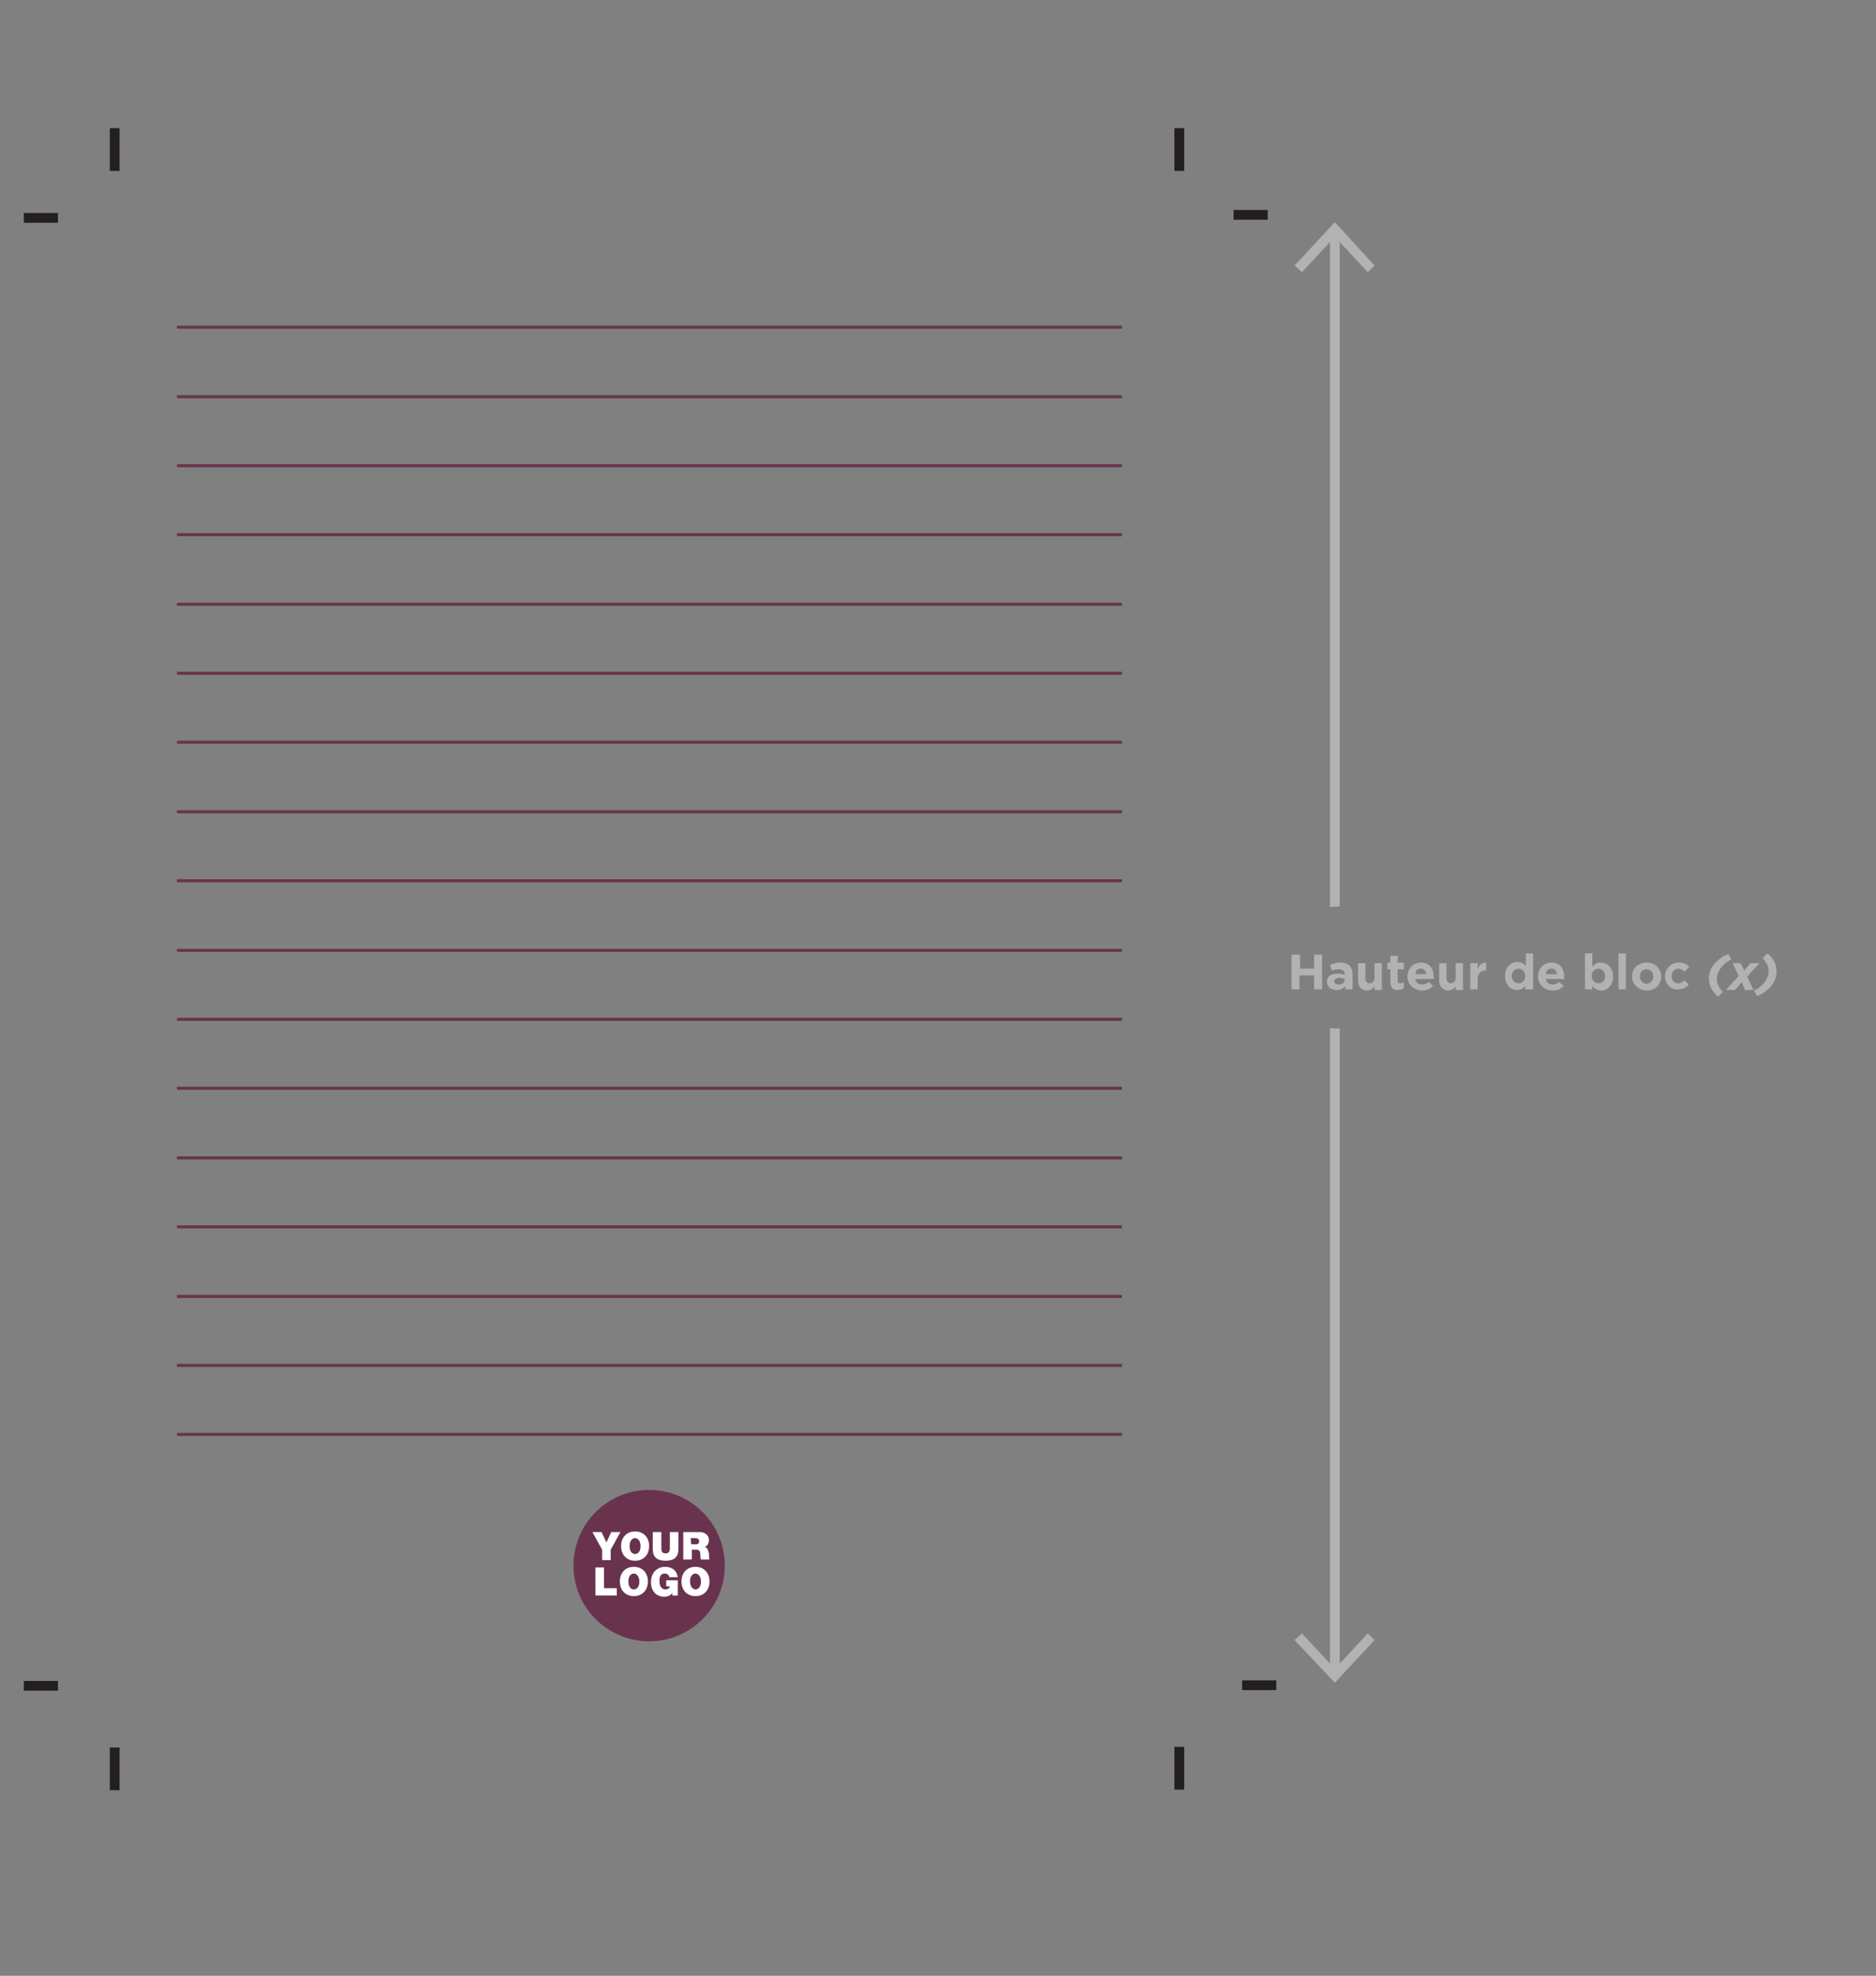 <svg xmlns="http://www.w3.org/2000/svg" xml:space="preserve" id="Layer_1" x="0" y="0" version="1.1" viewBox="0 0 307.5 323.7"><rect x="0" y="0" width="307.5" height="323.7" fill="#808080" stroke="none"/><style>.st0{fill:#231f20}.st1{fill:#b1b2b2}</style><path d="M18 286.3h1.6v7H18zm174.5-.1h1.6v7h-1.6zM3.9 275.4h5.6v1.6H3.9zm199.7-.1h5.6v1.6h-5.6z" class="st0"/><path d="M219.5 148.5h.1V37.6H218v111c.5 0 1-.1 1.5-.1m0 20c-.5 0-1 0-1.5-.1v106.2h1.6V168.5z" class="st1"/><path d="m213.4 44.6-1.2-1.1 6.6-7.1 6.5 7.1-1.1 1.1-5.4-5.8zm5.4 231.1-6.6-7 1.2-1.1 5.4 5.8 5.4-5.8 1.1 1.1z" class="st1"/><path d="M94 256.5c0-6.9 5.6-12.4 12.4-12.4 6.9 0 12.4 5.6 12.4 12.4 0 6.9-5.6 12.4-12.4 12.4S94 263.4 94 256.5" style="fill:#69334e"/><path d="m98.7 253.9-1.6-2.9h1.5l.8 1.7.8-1.7h1.5l-1.6 2.9v1.7h-1.4zm5.4.7c.3 0 .9-.2.9-1.3 0-1-.6-1.3-.9-1.3s-.9.2-.9 1.3.6 1.3.9 1.3m0-3.7c1.4 0 2.3 1 2.3 2.4s-.9 2.4-2.3 2.4-2.3-1-2.3-2.4.9-2.4 2.3-2.4m7.1 2.9c0 1.3-.7 1.9-2.1 1.9s-2.1-.6-2.1-1.9V251h1.4v2.5c0 .5 0 1 .7 1s.7-.6.7-1V251h1.4zm2.1-.8h.7c.3 0 .6 0 .6-.5 0-.3-.2-.5-.7-.5h-.7zm-1.3-2h2.7c.8 0 1.5.5 1.5 1.3 0 .5-.2 1-.7 1.1.4.1.6.6.7 1.1 0 .2 0 .8.1 1h-1.4c-.1-.2-.1-.5-.1-.7 0-.5-.1-.9-.6-.9h-.8v1.6H112zm-14.4 5.8H99v3.4h2.1v1.2h-3.5zm6.3 3.6c.3 0 .9-.2.9-1.3 0-1-.6-1.3-.9-1.3s-.9.2-.9 1.3c0 1 .5 1.3.9 1.3m0-3.7c1.4 0 2.3 1 2.3 2.4s-.9 2.4-2.3 2.4-2.3-1-2.3-2.4.9-2.4 2.3-2.4m6.3 4.3c-.3.4-.8.6-1.3.6-1.4 0-2.2-1-2.2-2.4 0-1.7 1.2-2.5 2.3-2.5 1.2 0 1.9.6 2.1 1.7h-1.4c0-.3-.3-.6-.7-.6-1 0-.9 1-.9 1.4s.2 1.2 1 1.2c.3 0 .7-.2.7-.5h-.6v-1h1.9v2.5h-.9zm3.8-.6c.3 0 .9-.2.9-1.3 0-1-.6-1.3-.9-1.3s-.9.2-.9 1.3c0 1 .6 1.3.9 1.3m0-3.7c1.4 0 2.3 1 2.3 2.4s-.9 2.4-2.3 2.4-2.3-1-2.3-2.4.9-2.4 2.3-2.4" style="fill:#fff"/><path d="M18 21h1.6v7H18zm174.5 0h1.6v7h-1.6zM3.9 34.9h5.6v1.6H3.9zm198.3-.5h5.6V36h-5.6z" class="st0"/><path d="M29 53.6h154.9M29 65h154.9M29 76.3h154.9M29 87.6h154.9M29 99h154.9M29 110.3h154.9M29 121.6h154.9M29 133h154.9M29 144.3h154.9M29 155.7h154.9M29 167h154.9M29 178.3h154.9M29 189.7h154.9M29 201h154.9M29 212.4h154.9M29 223.7h154.9M29 235h154.9" style="fill:none;stroke:#69334e;stroke-width:.5;stroke-miterlimit:10"/><path d="M211.8 156.4h1.3v2.3h2.3v-2.3h1.3v5.7h-1.3v-2.3H213v2.3h-1.3v-5.7zm5.7 4.5c0-1 .7-1.4 1.8-1.4.4 0 .8.1 1.1.2v-.1c0-.5-.3-.8-.9-.8-.5 0-.8.1-1.2.2l-.3-.9c.5-.2 1-.4 1.7-.4s1.2.2 1.5.5.5.8.5 1.4v2.5h-1.2v-.5c-.3.3-.7.6-1.3.6-1 0-1.7-.5-1.7-1.3m2.9-.3v-.2c-.2-.1-.5-.2-.8-.2-.5 0-.9.2-.9.6 0 .3.3.5.7.5.6 0 1-.3 1-.7m2.2 0v-2.8h1.2v2.4c0 .6.3.9.7.9s.8-.3.8-.9v-2.4h1.2v4.4h-1.2v-.6c-.3.4-.7.7-1.3.7-.9-.1-1.4-.7-1.4-1.7m5.3.3v-2.1h-.5v-1.1h.5v-1.1h1.2v1.1h1v1.1h-1v1.9c0 .3.1.4.4.4.2 0 .4-.1.6-.2v1c-.3.2-.6.3-1 .3-.7 0-1.2-.3-1.2-1.3m2.8-.9c0-1.3.9-2.3 2.2-2.3 1.5 0 2.1 1.1 2.1 2.4v.3h-3c.1.6.5.9 1.1.9.4 0 .7-.1 1.1-.4l.7.6c-.4.5-1 .8-1.8.8-1.4-.1-2.4-1-2.4-2.3m3.1-.4q-.15-.9-.9-.9c-.75 0-.8.4-.9.9zm2.1 1v-2.8h1.2v2.4c0 .6.3.9.7.9s.8-.3.8-.9v-2.4h1.2v4.4h-1.2v-.6c-.3.4-.7.7-1.3.7-.8-.1-1.4-.7-1.4-1.7m5.1-2.8h1.2v.9c.3-.6.7-1 1.4-1v1.3h-.1c-.8 0-1.3.5-1.3 1.5v1.6H241zm5.7 2.1c0-1.5 1-2.3 2-2.3.7 0 1.1.3 1.4.7v-2.1h1.2v5.9H250v-.6c-.3.4-.7.7-1.4.7-1 0-1.9-.8-1.9-2.3m3.3 0c0-.7-.5-1.2-1.1-1.2s-1.1.5-1.1 1.2.5 1.2 1.1 1.2 1.1-.4 1.1-1.2m2.1.1c0-1.3.9-2.3 2.2-2.3 1.5 0 2.1 1.1 2.1 2.4v.3h-3c.1.6.5.9 1.1.9.4 0 .7-.1 1.1-.4l.7.6c-.4.5-1 .8-1.8.8-1.4-.1-2.4-1-2.4-2.3m3.1-.4q-.15-.9-.9-.9c-.75 0-.8.4-.9.9zm5.8 1.9v.6h-1.2v-5.9h1.2v2.2c.3-.4.7-.7 1.4-.7 1 0 2 .8 2 2.3s-1 2.3-2 2.3c-.7-.1-1.1-.4-1.4-.8m2.1-1.6c0-.7-.5-1.2-1.1-1.2s-1.1.5-1.1 1.2.5 1.2 1.1 1.2 1.1-.4 1.1-1.2m2.2-3.7h1.2v5.9h-1.2zm2.2 3.8c0-1.3 1-2.3 2.4-2.3s2.4 1 2.4 2.3-1 2.3-2.4 2.3c-1.4-.1-2.4-1.1-2.4-2.3m3.5 0c0-.7-.5-1.2-1.1-1.2-.7 0-1.1.5-1.1 1.2 0 .6.5 1.2 1.1 1.2.7-.1 1.1-.6 1.1-1.2m1.9 0c0-1.3 1-2.3 2.3-2.3.8 0 1.3.3 1.7.7l-.8.8c-.3-.3-.6-.5-1-.5-.6 0-1.1.5-1.1 1.2s.4 1.2 1.1 1.2c.4 0 .7-.2 1-.5l.7.7c-.4.5-.9.8-1.8.8-1.1.1-2.1-.9-2.1-2.1m7.2.4c0-1.1.4-2 1.2-2.8.5-.5 1.2-1 2-1.3l.5.9c-.6.3-1.1.6-1.4 1-.6.6-1 1.4-1 2.2s.4 1.5 1 2.1l-.8.8c-.9-.8-1.5-1.8-1.5-2.9m5.8-1.4 1-1.2h1.5l-2 2.2 1 2.2H286l-.5-1.3-1.1 1.3h-1.5l2.1-2.3-1-2.1h1.3zm5.3.1c0 1.1-.4 2-1.2 2.8-.5.5-1.2 1-2 1.3l-.5-.9c.6-.3 1.1-.6 1.4-1 .6-.6 1-1.4 1-2.2s-.4-1.5-1-2.1l.8-.8c1 .8 1.5 1.8 1.5 2.9" class="st1"/></svg>